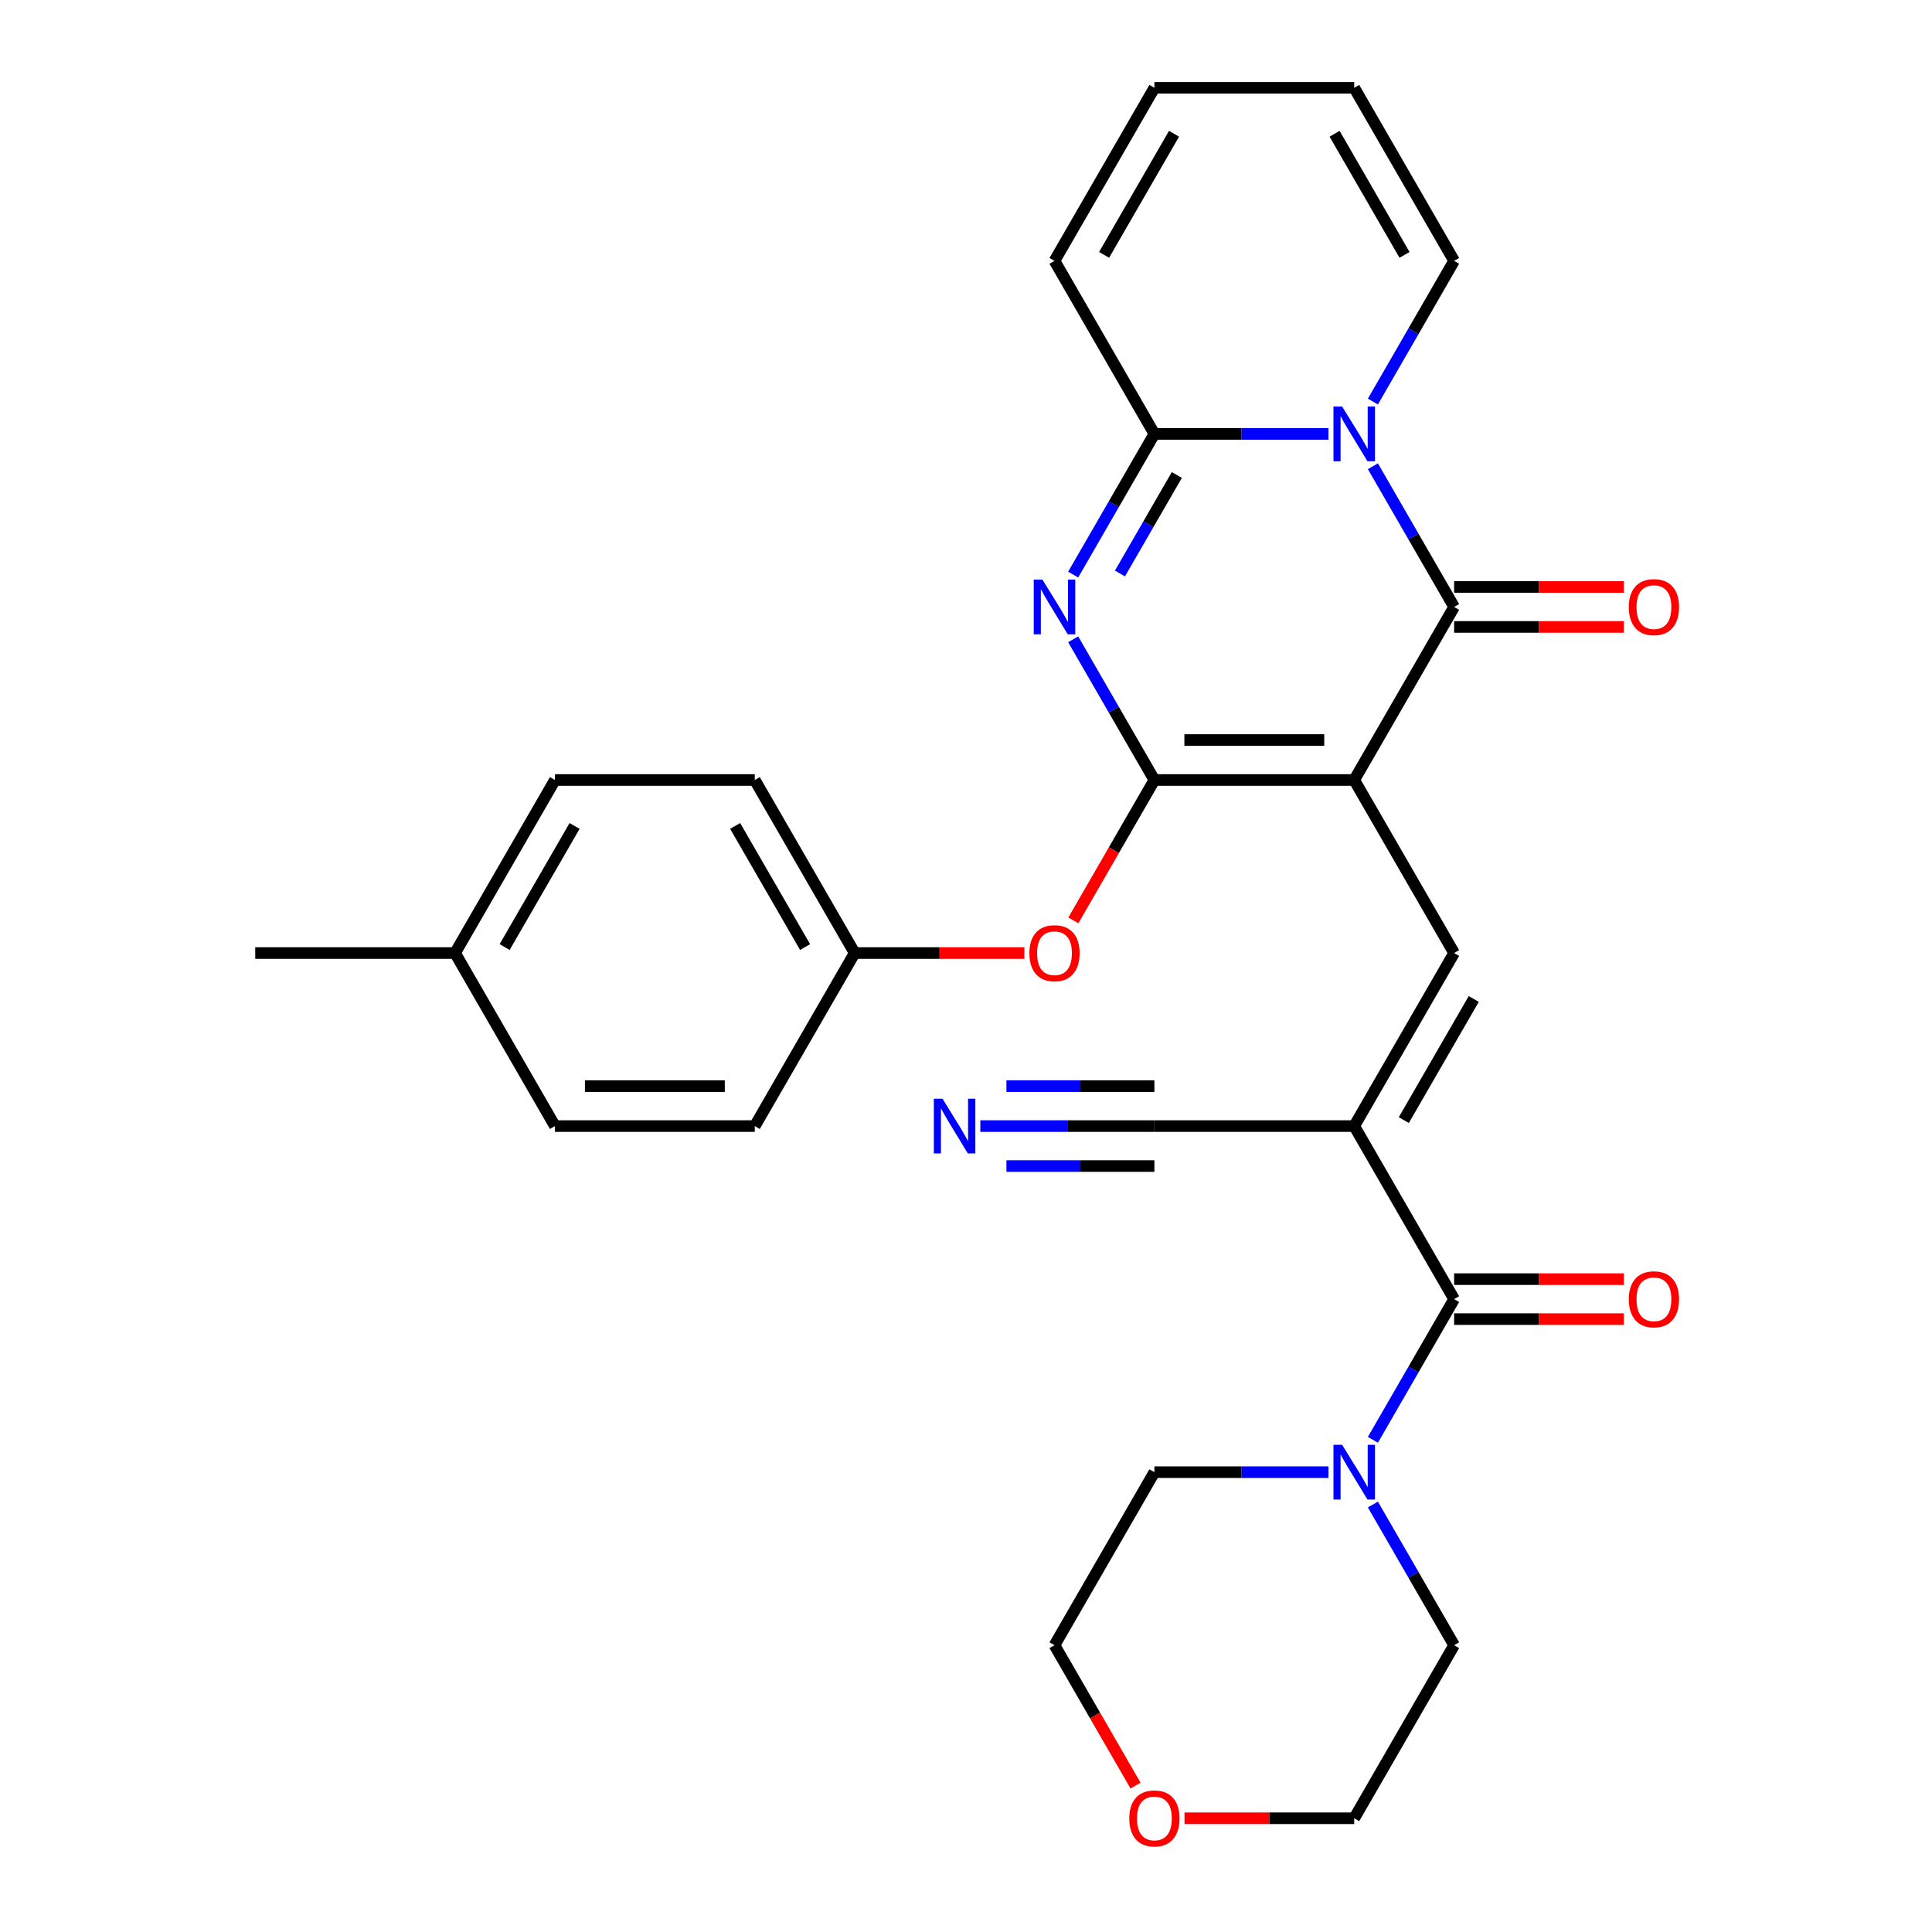 <?xml version='1.0' encoding='iso-8859-1'?>
<svg version='1.1' baseProfile='full'
              xmlns='http://www.w3.org/2000/svg'
                      xmlns:rdkit='http://www.rdkit.org/xml'
                      xmlns:xlink='http://www.w3.org/1999/xlink'
                  xml:space='preserve'
width='1000px' height='1000px' viewBox='0 0 1000 1000'>
<!-- END OF HEADER -->
<rect style='opacity:1.0;fill:#FFFFFF;stroke:none' width='1000' height='1000' x='0' y='0'> </rect>
<path class='bond-0' d='M 700.94,403.725 L 597.516,403.725' style='fill:none;fill-rule:evenodd;stroke:#000000;stroke-width:6px;stroke-linecap:butt;stroke-linejoin:miter;stroke-opacity:1' />
<path class='bond-0' d='M 685.426,383.04 L 613.029,383.04' style='fill:none;fill-rule:evenodd;stroke:#000000;stroke-width:6px;stroke-linecap:butt;stroke-linejoin:miter;stroke-opacity:1' />
<path class='bond-3' d='M 700.94,403.725 L 752.651,314.157' style='fill:none;fill-rule:evenodd;stroke:#000000;stroke-width:6px;stroke-linecap:butt;stroke-linejoin:miter;stroke-opacity:1' />
<path class='bond-6' d='M 700.94,403.725 L 752.651,493.292' style='fill:none;fill-rule:evenodd;stroke:#000000;stroke-width:6px;stroke-linecap:butt;stroke-linejoin:miter;stroke-opacity:1' />
<path class='bond-2' d='M 597.516,403.725 L 576.494,367.314' style='fill:none;fill-rule:evenodd;stroke:#000000;stroke-width:6px;stroke-linecap:butt;stroke-linejoin:miter;stroke-opacity:1' />
<path class='bond-2' d='M 576.494,367.314 L 555.472,330.903' style='fill:none;fill-rule:evenodd;stroke:#0000FF;stroke-width:6px;stroke-linecap:butt;stroke-linejoin:miter;stroke-opacity:1' />
<path class='bond-10' d='M 597.516,403.725 L 576.54,440.056' style='fill:none;fill-rule:evenodd;stroke:#000000;stroke-width:6px;stroke-linecap:butt;stroke-linejoin:miter;stroke-opacity:1' />
<path class='bond-10' d='M 576.54,440.056 L 555.564,476.387' style='fill:none;fill-rule:evenodd;stroke:#FF0000;stroke-width:6px;stroke-linecap:butt;stroke-linejoin:miter;stroke-opacity:1' />
<path class='bond-1' d='M 710.608,241.335 L 731.63,277.746' style='fill:none;fill-rule:evenodd;stroke:#0000FF;stroke-width:6px;stroke-linecap:butt;stroke-linejoin:miter;stroke-opacity:1' />
<path class='bond-1' d='M 731.63,277.746 L 752.651,314.157' style='fill:none;fill-rule:evenodd;stroke:#000000;stroke-width:6px;stroke-linecap:butt;stroke-linejoin:miter;stroke-opacity:1' />
<path class='bond-4' d='M 687.614,224.59 L 642.565,224.59' style='fill:none;fill-rule:evenodd;stroke:#0000FF;stroke-width:6px;stroke-linecap:butt;stroke-linejoin:miter;stroke-opacity:1' />
<path class='bond-4' d='M 642.565,224.59 L 597.516,224.59' style='fill:none;fill-rule:evenodd;stroke:#000000;stroke-width:6px;stroke-linecap:butt;stroke-linejoin:miter;stroke-opacity:1' />
<path class='bond-12' d='M 710.608,207.844 L 731.63,171.433' style='fill:none;fill-rule:evenodd;stroke:#0000FF;stroke-width:6px;stroke-linecap:butt;stroke-linejoin:miter;stroke-opacity:1' />
<path class='bond-12' d='M 731.63,171.433 L 752.651,135.022' style='fill:none;fill-rule:evenodd;stroke:#000000;stroke-width:6px;stroke-linecap:butt;stroke-linejoin:miter;stroke-opacity:1' />
<path class='bond-30' d='M 555.472,297.412 L 576.494,261.001' style='fill:none;fill-rule:evenodd;stroke:#0000FF;stroke-width:6px;stroke-linecap:butt;stroke-linejoin:miter;stroke-opacity:1' />
<path class='bond-30' d='M 576.494,261.001 L 597.516,224.59' style='fill:none;fill-rule:evenodd;stroke:#000000;stroke-width:6px;stroke-linecap:butt;stroke-linejoin:miter;stroke-opacity:1' />
<path class='bond-30' d='M 579.692,296.831 L 594.408,271.343' style='fill:none;fill-rule:evenodd;stroke:#0000FF;stroke-width:6px;stroke-linecap:butt;stroke-linejoin:miter;stroke-opacity:1' />
<path class='bond-30' d='M 594.408,271.343 L 609.123,245.855' style='fill:none;fill-rule:evenodd;stroke:#000000;stroke-width:6px;stroke-linecap:butt;stroke-linejoin:miter;stroke-opacity:1' />
<path class='bond-13' d='M 752.651,324.5 L 796.571,324.5' style='fill:none;fill-rule:evenodd;stroke:#000000;stroke-width:6px;stroke-linecap:butt;stroke-linejoin:miter;stroke-opacity:1' />
<path class='bond-13' d='M 796.571,324.5 L 840.49,324.5' style='fill:none;fill-rule:evenodd;stroke:#FF0000;stroke-width:6px;stroke-linecap:butt;stroke-linejoin:miter;stroke-opacity:1' />
<path class='bond-13' d='M 752.651,303.815 L 796.571,303.815' style='fill:none;fill-rule:evenodd;stroke:#000000;stroke-width:6px;stroke-linecap:butt;stroke-linejoin:miter;stroke-opacity:1' />
<path class='bond-13' d='M 796.571,303.815 L 840.49,303.815' style='fill:none;fill-rule:evenodd;stroke:#FF0000;stroke-width:6px;stroke-linecap:butt;stroke-linejoin:miter;stroke-opacity:1' />
<path class='bond-14' d='M 597.516,224.59 L 545.804,135.022' style='fill:none;fill-rule:evenodd;stroke:#000000;stroke-width:6px;stroke-linecap:butt;stroke-linejoin:miter;stroke-opacity:1' />
<path class='bond-5' d='M 700.94,582.86 L 752.651,493.292' style='fill:none;fill-rule:evenodd;stroke:#000000;stroke-width:6px;stroke-linecap:butt;stroke-linejoin:miter;stroke-opacity:1' />
<path class='bond-5' d='M 726.61,579.767 L 762.808,517.07' style='fill:none;fill-rule:evenodd;stroke:#000000;stroke-width:6px;stroke-linecap:butt;stroke-linejoin:miter;stroke-opacity:1' />
<path class='bond-7' d='M 700.94,582.86 L 752.651,672.427' style='fill:none;fill-rule:evenodd;stroke:#000000;stroke-width:6px;stroke-linecap:butt;stroke-linejoin:miter;stroke-opacity:1' />
<path class='bond-9' d='M 700.94,582.86 L 597.516,582.86' style='fill:none;fill-rule:evenodd;stroke:#000000;stroke-width:6px;stroke-linecap:butt;stroke-linejoin:miter;stroke-opacity:1' />
<path class='bond-8' d='M 752.651,672.427 L 731.63,708.838' style='fill:none;fill-rule:evenodd;stroke:#000000;stroke-width:6px;stroke-linecap:butt;stroke-linejoin:miter;stroke-opacity:1' />
<path class='bond-8' d='M 731.63,708.838 L 710.608,745.249' style='fill:none;fill-rule:evenodd;stroke:#0000FF;stroke-width:6px;stroke-linecap:butt;stroke-linejoin:miter;stroke-opacity:1' />
<path class='bond-15' d='M 752.651,682.77 L 796.571,682.77' style='fill:none;fill-rule:evenodd;stroke:#000000;stroke-width:6px;stroke-linecap:butt;stroke-linejoin:miter;stroke-opacity:1' />
<path class='bond-15' d='M 796.571,682.77 L 840.49,682.77' style='fill:none;fill-rule:evenodd;stroke:#FF0000;stroke-width:6px;stroke-linecap:butt;stroke-linejoin:miter;stroke-opacity:1' />
<path class='bond-15' d='M 752.651,662.085 L 796.571,662.085' style='fill:none;fill-rule:evenodd;stroke:#000000;stroke-width:6px;stroke-linecap:butt;stroke-linejoin:miter;stroke-opacity:1' />
<path class='bond-15' d='M 796.571,662.085 L 840.49,662.085' style='fill:none;fill-rule:evenodd;stroke:#FF0000;stroke-width:6px;stroke-linecap:butt;stroke-linejoin:miter;stroke-opacity:1' />
<path class='bond-25' d='M 710.608,778.741 L 731.63,815.152' style='fill:none;fill-rule:evenodd;stroke:#0000FF;stroke-width:6px;stroke-linecap:butt;stroke-linejoin:miter;stroke-opacity:1' />
<path class='bond-25' d='M 731.63,815.152 L 752.651,851.563' style='fill:none;fill-rule:evenodd;stroke:#000000;stroke-width:6px;stroke-linecap:butt;stroke-linejoin:miter;stroke-opacity:1' />
<path class='bond-26' d='M 687.614,761.995 L 642.565,761.995' style='fill:none;fill-rule:evenodd;stroke:#0000FF;stroke-width:6px;stroke-linecap:butt;stroke-linejoin:miter;stroke-opacity:1' />
<path class='bond-26' d='M 642.565,761.995 L 597.516,761.995' style='fill:none;fill-rule:evenodd;stroke:#000000;stroke-width:6px;stroke-linecap:butt;stroke-linejoin:miter;stroke-opacity:1' />
<path class='bond-11' d='M 597.516,582.86 L 552.467,582.86' style='fill:none;fill-rule:evenodd;stroke:#000000;stroke-width:6px;stroke-linecap:butt;stroke-linejoin:miter;stroke-opacity:1' />
<path class='bond-11' d='M 552.467,582.86 L 507.418,582.86' style='fill:none;fill-rule:evenodd;stroke:#0000FF;stroke-width:6px;stroke-linecap:butt;stroke-linejoin:miter;stroke-opacity:1' />
<path class='bond-11' d='M 597.516,562.175 L 559.224,562.175' style='fill:none;fill-rule:evenodd;stroke:#000000;stroke-width:6px;stroke-linecap:butt;stroke-linejoin:miter;stroke-opacity:1' />
<path class='bond-11' d='M 559.224,562.175 L 520.932,562.175' style='fill:none;fill-rule:evenodd;stroke:#0000FF;stroke-width:6px;stroke-linecap:butt;stroke-linejoin:miter;stroke-opacity:1' />
<path class='bond-11' d='M 597.516,603.545 L 559.224,603.545' style='fill:none;fill-rule:evenodd;stroke:#000000;stroke-width:6px;stroke-linecap:butt;stroke-linejoin:miter;stroke-opacity:1' />
<path class='bond-11' d='M 559.224,603.545 L 520.932,603.545' style='fill:none;fill-rule:evenodd;stroke:#0000FF;stroke-width:6px;stroke-linecap:butt;stroke-linejoin:miter;stroke-opacity:1' />
<path class='bond-19' d='M 530.218,493.292 L 486.299,493.292' style='fill:none;fill-rule:evenodd;stroke:#FF0000;stroke-width:6px;stroke-linecap:butt;stroke-linejoin:miter;stroke-opacity:1' />
<path class='bond-19' d='M 486.299,493.292 L 442.38,493.292' style='fill:none;fill-rule:evenodd;stroke:#000000;stroke-width:6px;stroke-linecap:butt;stroke-linejoin:miter;stroke-opacity:1' />
<path class='bond-16' d='M 752.651,135.022 L 700.94,45.455' style='fill:none;fill-rule:evenodd;stroke:#000000;stroke-width:6px;stroke-linecap:butt;stroke-linejoin:miter;stroke-opacity:1' />
<path class='bond-16' d='M 726.981,131.929 L 690.783,69.232' style='fill:none;fill-rule:evenodd;stroke:#000000;stroke-width:6px;stroke-linecap:butt;stroke-linejoin:miter;stroke-opacity:1' />
<path class='bond-31' d='M 545.804,135.022 L 597.516,45.455' style='fill:none;fill-rule:evenodd;stroke:#000000;stroke-width:6px;stroke-linecap:butt;stroke-linejoin:miter;stroke-opacity:1' />
<path class='bond-31' d='M 571.474,131.929 L 607.673,69.232' style='fill:none;fill-rule:evenodd;stroke:#000000;stroke-width:6px;stroke-linecap:butt;stroke-linejoin:miter;stroke-opacity:1' />
<path class='bond-17' d='M 700.94,45.455 L 597.516,45.455' style='fill:none;fill-rule:evenodd;stroke:#000000;stroke-width:6px;stroke-linecap:butt;stroke-linejoin:miter;stroke-opacity:1' />
<path class='bond-18' d='M 587.755,924.225 L 566.78,887.894' style='fill:none;fill-rule:evenodd;stroke:#FF0000;stroke-width:6px;stroke-linecap:butt;stroke-linejoin:miter;stroke-opacity:1' />
<path class='bond-18' d='M 566.78,887.894 L 545.804,851.563' style='fill:none;fill-rule:evenodd;stroke:#000000;stroke-width:6px;stroke-linecap:butt;stroke-linejoin:miter;stroke-opacity:1' />
<path class='bond-33' d='M 613.101,941.13 L 657.021,941.13' style='fill:none;fill-rule:evenodd;stroke:#FF0000;stroke-width:6px;stroke-linecap:butt;stroke-linejoin:miter;stroke-opacity:1' />
<path class='bond-33' d='M 657.021,941.13 L 700.94,941.13' style='fill:none;fill-rule:evenodd;stroke:#000000;stroke-width:6px;stroke-linecap:butt;stroke-linejoin:miter;stroke-opacity:1' />
<path class='bond-21' d='M 442.38,493.292 L 390.668,582.86' style='fill:none;fill-rule:evenodd;stroke:#000000;stroke-width:6px;stroke-linecap:butt;stroke-linejoin:miter;stroke-opacity:1' />
<path class='bond-22' d='M 442.38,493.292 L 390.668,403.725' style='fill:none;fill-rule:evenodd;stroke:#000000;stroke-width:6px;stroke-linecap:butt;stroke-linejoin:miter;stroke-opacity:1' />
<path class='bond-22' d='M 416.71,490.2 L 380.512,427.502' style='fill:none;fill-rule:evenodd;stroke:#000000;stroke-width:6px;stroke-linecap:butt;stroke-linejoin:miter;stroke-opacity:1' />
<path class='bond-20' d='M 235.533,493.292 L 287.245,403.725' style='fill:none;fill-rule:evenodd;stroke:#000000;stroke-width:6px;stroke-linecap:butt;stroke-linejoin:miter;stroke-opacity:1' />
<path class='bond-20' d='M 261.203,490.2 L 297.401,427.502' style='fill:none;fill-rule:evenodd;stroke:#000000;stroke-width:6px;stroke-linecap:butt;stroke-linejoin:miter;stroke-opacity:1' />
<path class='bond-29' d='M 235.533,493.292 L 132.109,493.292' style='fill:none;fill-rule:evenodd;stroke:#000000;stroke-width:6px;stroke-linecap:butt;stroke-linejoin:miter;stroke-opacity:1' />
<path class='bond-32' d='M 235.533,493.292 L 287.245,582.86' style='fill:none;fill-rule:evenodd;stroke:#000000;stroke-width:6px;stroke-linecap:butt;stroke-linejoin:miter;stroke-opacity:1' />
<path class='bond-24' d='M 390.668,582.86 L 287.245,582.86' style='fill:none;fill-rule:evenodd;stroke:#000000;stroke-width:6px;stroke-linecap:butt;stroke-linejoin:miter;stroke-opacity:1' />
<path class='bond-24' d='M 375.155,562.175 L 302.758,562.175' style='fill:none;fill-rule:evenodd;stroke:#000000;stroke-width:6px;stroke-linecap:butt;stroke-linejoin:miter;stroke-opacity:1' />
<path class='bond-23' d='M 390.668,403.725 L 287.245,403.725' style='fill:none;fill-rule:evenodd;stroke:#000000;stroke-width:6px;stroke-linecap:butt;stroke-linejoin:miter;stroke-opacity:1' />
<path class='bond-28' d='M 752.651,851.563 L 700.94,941.13' style='fill:none;fill-rule:evenodd;stroke:#000000;stroke-width:6px;stroke-linecap:butt;stroke-linejoin:miter;stroke-opacity:1' />
<path class='bond-27' d='M 597.516,761.995 L 545.804,851.563' style='fill:none;fill-rule:evenodd;stroke:#000000;stroke-width:6px;stroke-linecap:butt;stroke-linejoin:miter;stroke-opacity:1' />
<path  class='atom-2' d='M 694.68 210.43
L 703.96 225.43
Q 704.88 226.91, 706.36 229.59
Q 707.84 232.27, 707.92 232.43
L 707.92 210.43
L 711.68 210.43
L 711.68 238.75
L 707.8 238.75
L 697.84 222.35
Q 696.68 220.43, 695.44 218.23
Q 694.24 216.03, 693.88 215.35
L 693.88 238.75
L 690.2 238.75
L 690.2 210.43
L 694.68 210.43
' fill='#0000FF'/>
<path  class='atom-3' d='M 539.544 299.997
L 548.824 314.997
Q 549.744 316.477, 551.224 319.157
Q 552.704 321.837, 552.784 321.997
L 552.784 299.997
L 556.544 299.997
L 556.544 328.317
L 552.664 328.317
L 542.704 311.917
Q 541.544 309.997, 540.304 307.797
Q 539.104 305.597, 538.744 304.917
L 538.744 328.317
L 535.064 328.317
L 535.064 299.997
L 539.544 299.997
' fill='#0000FF'/>
<path  class='atom-9' d='M 694.68 747.835
L 703.96 762.835
Q 704.88 764.315, 706.36 766.995
Q 707.84 769.675, 707.92 769.835
L 707.92 747.835
L 711.68 747.835
L 711.68 776.155
L 707.8 776.155
L 697.84 759.755
Q 696.68 757.835, 695.44 755.635
Q 694.24 753.435, 693.88 752.755
L 693.88 776.155
L 690.2 776.155
L 690.2 747.835
L 694.68 747.835
' fill='#0000FF'/>
<path  class='atom-11' d='M 532.804 493.372
Q 532.804 486.572, 536.164 482.772
Q 539.524 478.972, 545.804 478.972
Q 552.084 478.972, 555.444 482.772
Q 558.804 486.572, 558.804 493.372
Q 558.804 500.252, 555.404 504.172
Q 552.004 508.052, 545.804 508.052
Q 539.564 508.052, 536.164 504.172
Q 532.804 500.292, 532.804 493.372
M 545.804 504.852
Q 550.124 504.852, 552.444 501.972
Q 554.804 499.052, 554.804 493.372
Q 554.804 487.812, 552.444 485.012
Q 550.124 482.172, 545.804 482.172
Q 541.484 482.172, 539.124 484.972
Q 536.804 487.772, 536.804 493.372
Q 536.804 499.092, 539.124 501.972
Q 541.484 504.852, 545.804 504.852
' fill='#FF0000'/>
<path  class='atom-12' d='M 487.832 568.7
L 497.112 583.7
Q 498.032 585.18, 499.512 587.86
Q 500.992 590.54, 501.072 590.7
L 501.072 568.7
L 504.832 568.7
L 504.832 597.02
L 500.952 597.02
L 490.992 580.62
Q 489.832 578.7, 488.592 576.5
Q 487.392 574.3, 487.032 573.62
L 487.032 597.02
L 483.352 597.02
L 483.352 568.7
L 487.832 568.7
' fill='#0000FF'/>
<path  class='atom-14' d='M 843.075 314.237
Q 843.075 307.437, 846.435 303.637
Q 849.795 299.837, 856.075 299.837
Q 862.355 299.837, 865.715 303.637
Q 869.075 307.437, 869.075 314.237
Q 869.075 321.117, 865.675 325.037
Q 862.275 328.917, 856.075 328.917
Q 849.835 328.917, 846.435 325.037
Q 843.075 321.157, 843.075 314.237
M 856.075 325.717
Q 860.395 325.717, 862.715 322.837
Q 865.075 319.917, 865.075 314.237
Q 865.075 308.677, 862.715 305.877
Q 860.395 303.037, 856.075 303.037
Q 851.755 303.037, 849.395 305.837
Q 847.075 308.637, 847.075 314.237
Q 847.075 319.957, 849.395 322.837
Q 851.755 325.717, 856.075 325.717
' fill='#FF0000'/>
<path  class='atom-16' d='M 843.075 672.507
Q 843.075 665.707, 846.435 661.907
Q 849.795 658.107, 856.075 658.107
Q 862.355 658.107, 865.715 661.907
Q 869.075 665.707, 869.075 672.507
Q 869.075 679.387, 865.675 683.307
Q 862.275 687.187, 856.075 687.187
Q 849.835 687.187, 846.435 683.307
Q 843.075 679.427, 843.075 672.507
M 856.075 683.987
Q 860.395 683.987, 862.715 681.107
Q 865.075 678.187, 865.075 672.507
Q 865.075 666.947, 862.715 664.147
Q 860.395 661.307, 856.075 661.307
Q 851.755 661.307, 849.395 664.107
Q 847.075 666.907, 847.075 672.507
Q 847.075 678.227, 849.395 681.107
Q 851.755 683.987, 856.075 683.987
' fill='#FF0000'/>
<path  class='atom-19' d='M 584.516 941.21
Q 584.516 934.41, 587.876 930.61
Q 591.236 926.81, 597.516 926.81
Q 603.796 926.81, 607.156 930.61
Q 610.516 934.41, 610.516 941.21
Q 610.516 948.09, 607.116 952.01
Q 603.716 955.89, 597.516 955.89
Q 591.276 955.89, 587.876 952.01
Q 584.516 948.13, 584.516 941.21
M 597.516 952.69
Q 601.836 952.69, 604.156 949.81
Q 606.516 946.89, 606.516 941.21
Q 606.516 935.65, 604.156 932.85
Q 601.836 930.01, 597.516 930.01
Q 593.196 930.01, 590.836 932.81
Q 588.516 935.61, 588.516 941.21
Q 588.516 946.93, 590.836 949.81
Q 593.196 952.69, 597.516 952.69
' fill='#FF0000'/>
</svg>
